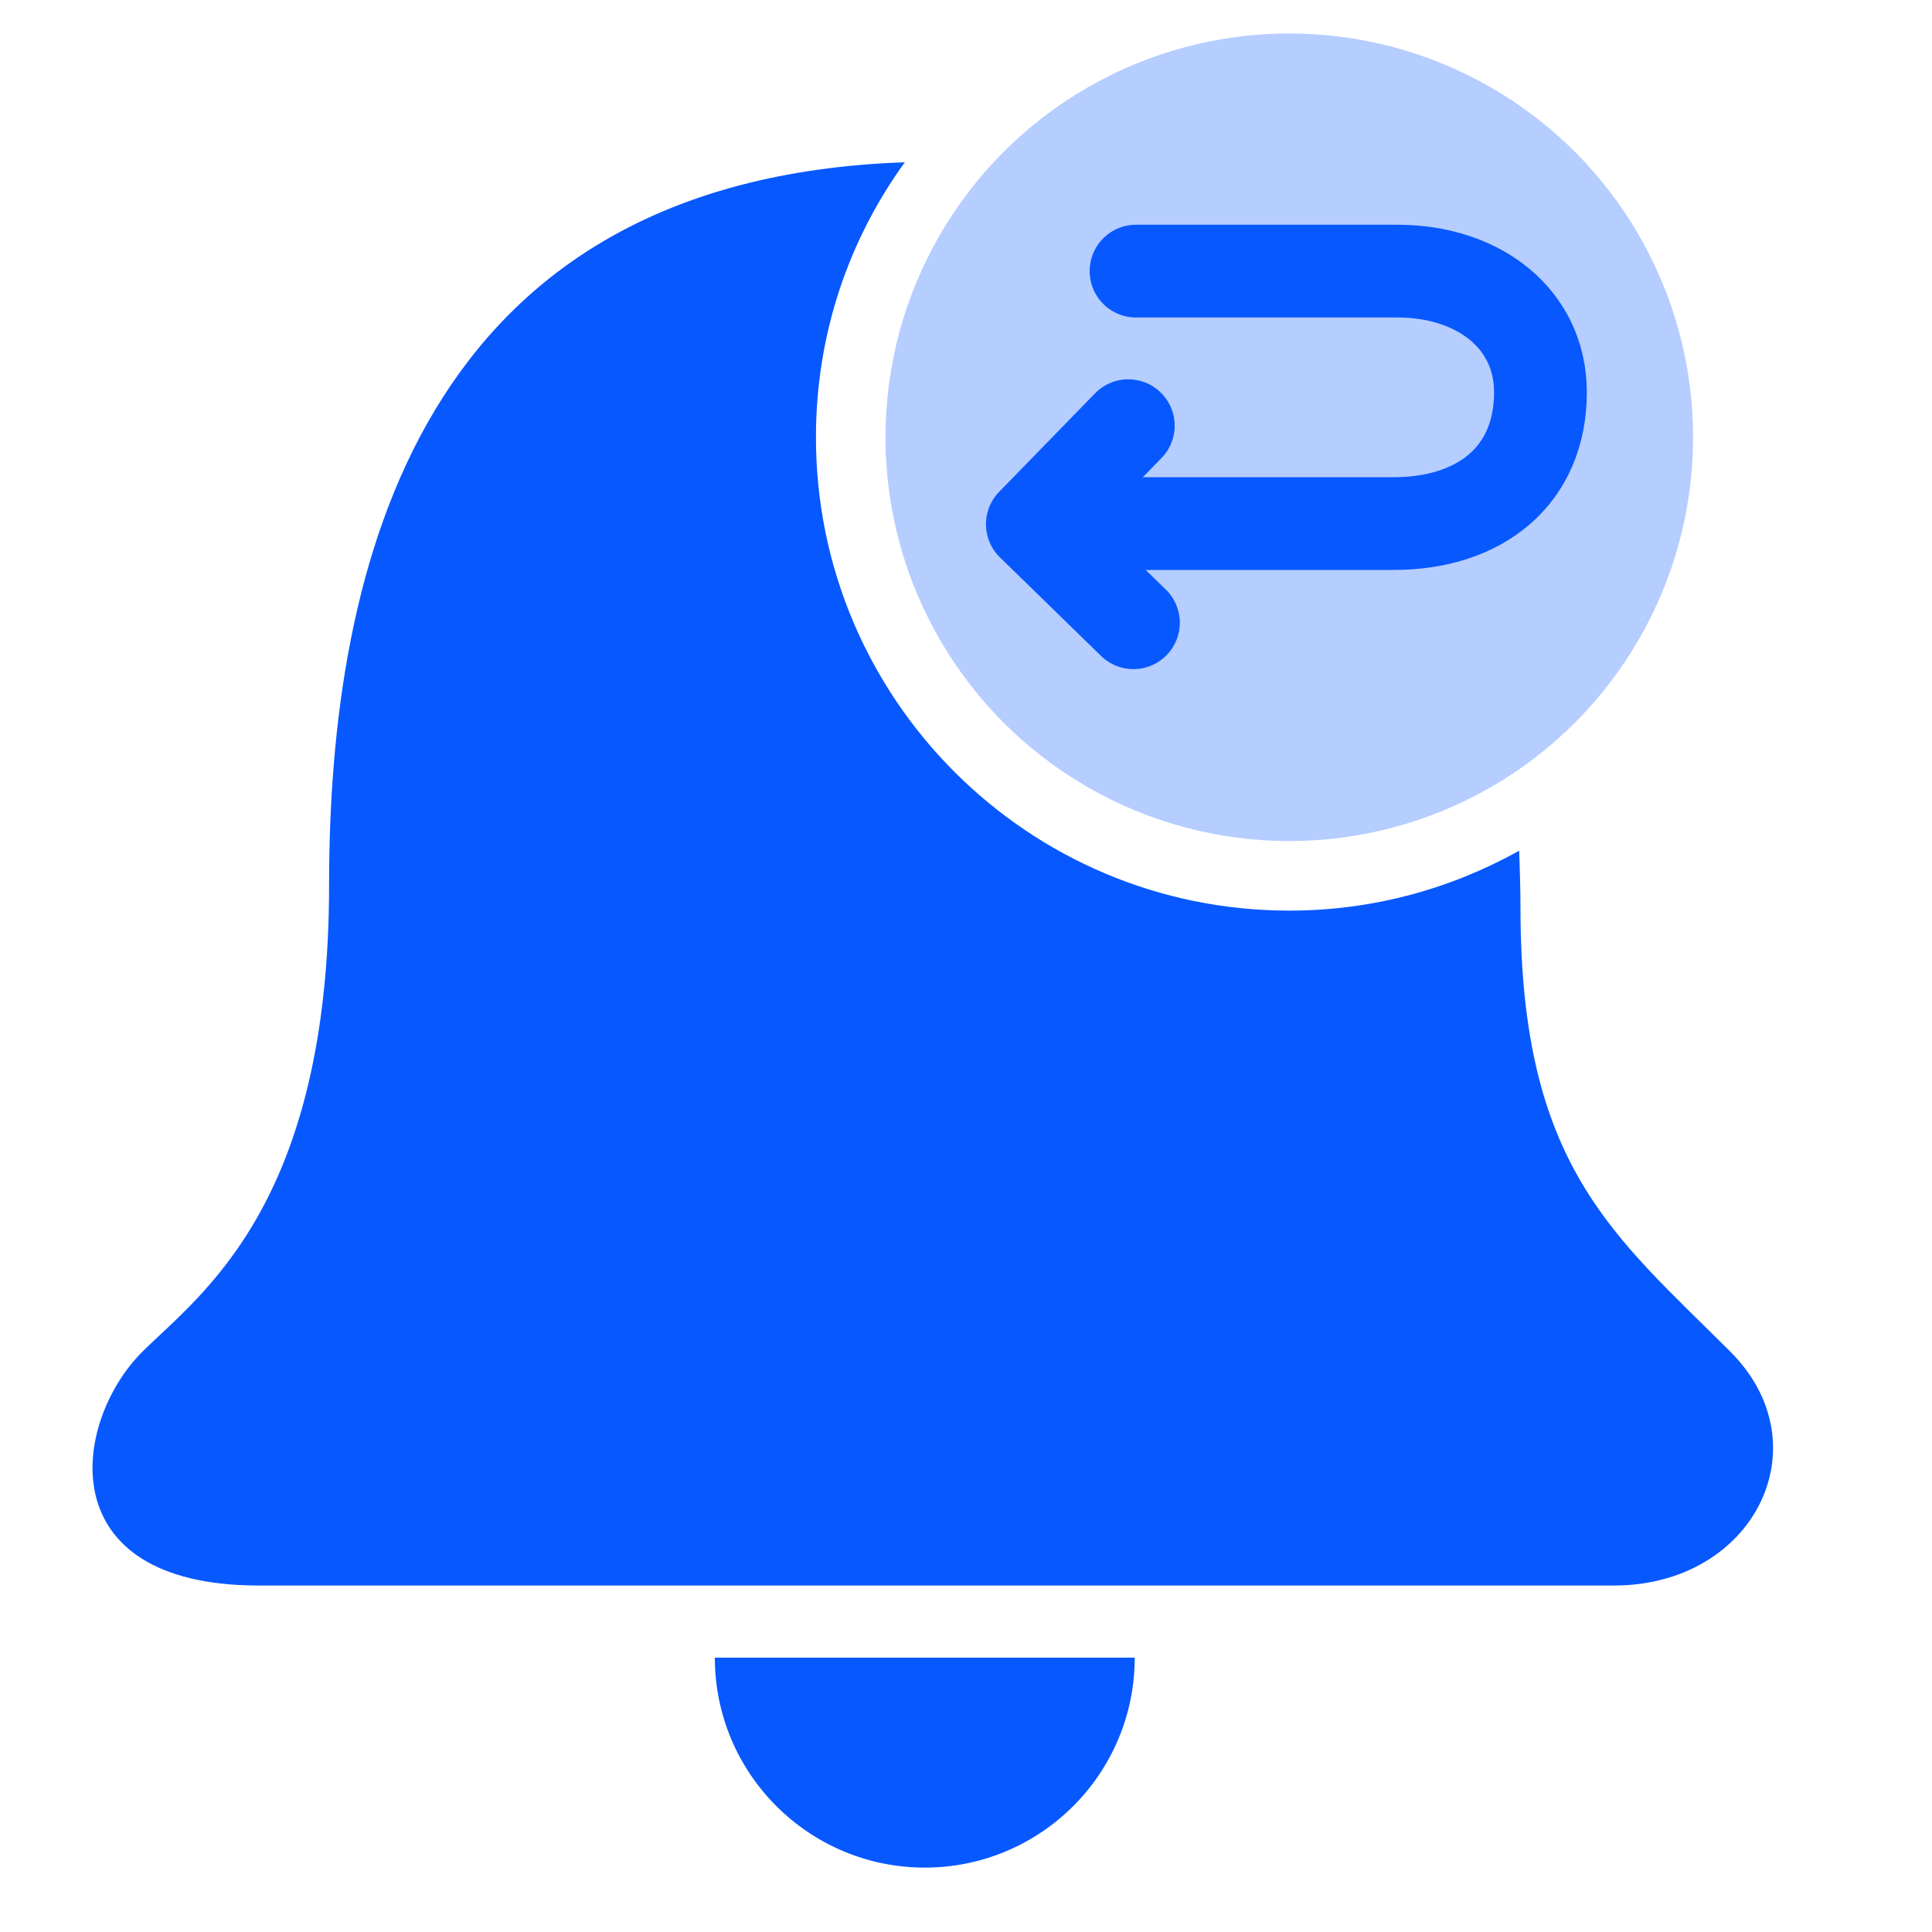 <?xml version="1.0" encoding="UTF-8"?><svg id="a" xmlns="http://www.w3.org/2000/svg" viewBox="0 0 30 30"><defs><style>.b{stroke-linejoin:round;}.b,.c{fill:none;stroke:#0758ff;stroke-linecap:round;stroke-width:1.44px;}.d,.e{fill:#0758ff;}.e{opacity:.3;}.c{stroke-miterlimit:10;}</style></defs><path class="d" d="M11.1,25.74c0,1.8,1.46,3.26,3.26,3.26s3.26-1.46,3.26-3.26h-6.53Z"/><circle class="e" cx="20.02" cy="6.79" r="6.27"/><path class="c" d="M17.64,4.21h4.06c1.27,0,2.22,.75,2.22,1.88,0,1.3-.94,2.04-2.28,2.04h-5.3"/><polyline class="b" points="17.52 6.61 16.03 8.14 17.6 9.67"/><path class="d" d="M26.87,20.99c-1.81-1.81-3.26-2.88-3.26-6.89,0-.29-.01-.59-.02-.89-1.06,.59-2.27,.93-3.57,.93-4.06,0-7.35-3.29-7.35-7.35,0-1.6,.51-3.07,1.38-4.27-7.53,.26-8.94,6.25-8.94,11.22s-1.99,6.35-2.9,7.25c-1.09,1.09-1.45,3.63,1.81,3.63H25.06c2.18,0,3.26-2.18,1.81-3.63Z"/></svg>